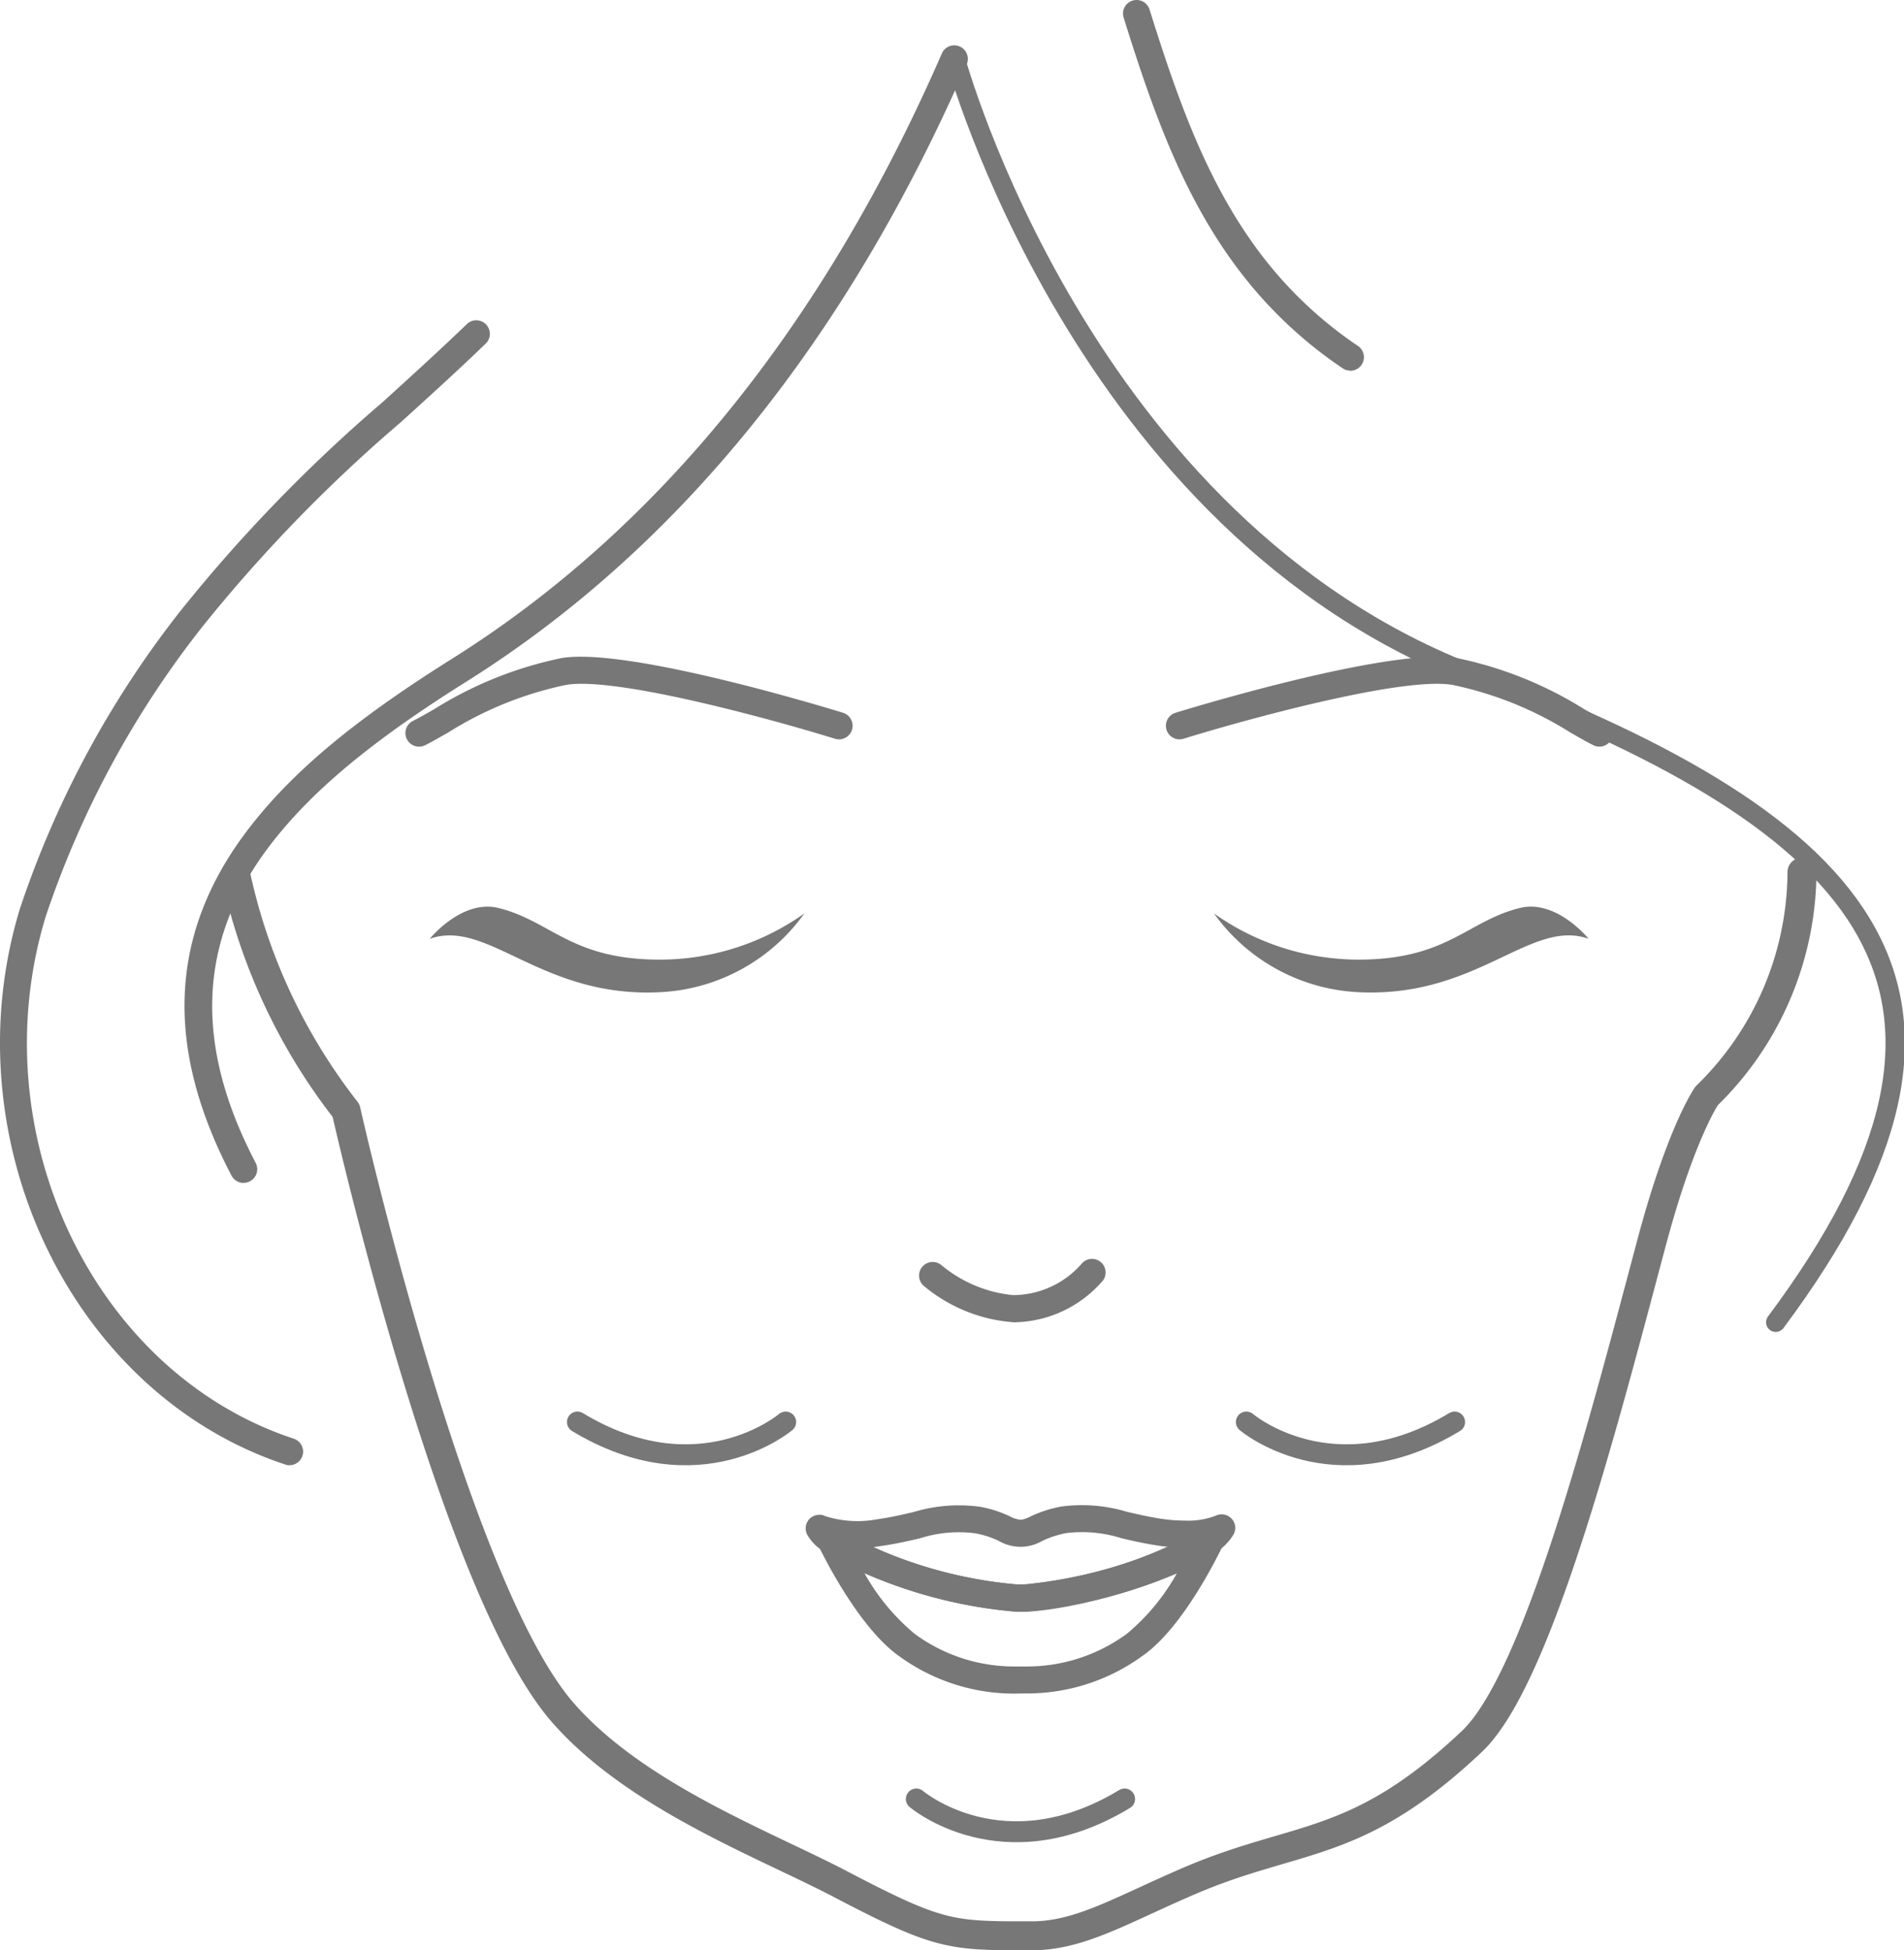 <svg xmlns="http://www.w3.org/2000/svg" width="118.298" height="121.156" viewBox="0 0 118.298 121.156">
  <g id="img2" transform="translate(58.875 60.128)">
    <g id="グループ_4046" data-name="グループ 4046" transform="translate(-58.875 -60.128)">
      <g id="グループ_4044" data-name="グループ 4044" transform="translate(0 0)">
        <g id="グループ_2885" data-name="グループ 2885">
          <g id="グループ_2884" data-name="グループ 2884">
            <g id="グループ_2865" data-name="グループ 2865">
              <g id="グループ_1629" data-name="グループ 1629">
                <path id="パス_1542" data-name="パス 1542" d="M15.135,73.484a.844.844,0,0,1-.75-.451c-4.364-8.343-3.843-15.613,1.6-22.229,2.676-3.27,6.432-6.333,12.184-9.933C40.936,32.828,51.14,20.214,58.494,3.379a.844.844,0,0,1,1.592.563.827.827,0,0,1-.046.1C52.547,21.2,42.125,34.063,29.065,42.289c-5.59,3.5-9.225,6.453-11.778,9.576-4.961,6.038-5.418,12.706-1.4,20.378a.845.845,0,0,1-.359,1.14h0a.859.859,0,0,1-.385.095Z" fill="#777"/>
              </g>
              <g id="グループ_1631" data-name="グループ 1631">
                <path id="パス_1544" data-name="パス 1544" d="M18,91.025a.781.781,0,0,1-.266-.043C4.448,86.6-3.112,70.8,1.227,56.482A61.2,61.2,0,0,1,11.3,37.841,96.441,96.441,0,0,1,23.794,24.962c1.733-1.578,3.535-3.211,5.255-4.868a.844.844,0,0,1,1.168,1.213c-1.733,1.674-3.544,3.316-5.29,4.9A94.725,94.725,0,0,0,12.64,38.85,59.552,59.552,0,0,0,2.831,56.965C-1.248,70.431,5.815,85.276,18.256,89.376a.845.845,0,0,1-.266,1.646Z" fill="#777"/>
              </g>
              <g id="グループ_1638" data-name="グループ 1638">
                <g id="グループ_1637" data-name="グループ 1637">
                  <g id="グループ_1636" data-name="グループ 1636">
                    <g id="グループ_1632" data-name="グループ 1632">
                      <path id="パス_1545" data-name="パス 1545" d="M63.133,105.21a12.155,12.155,0,0,1-7.263-2.324c-2.647-1.853-5-6.82-5.021-6.871a.85.85,0,0,1,.41-1.127l.032-.014a.841.841,0,0,1,.919.176l.117.075a1.519,1.519,0,0,1,.156.092,27.354,27.354,0,0,0,10.576,3.2,4.741,4.741,0,0,0,.715,0,27.425,27.425,0,0,0,10.8-3.366l.075-.063a.857.857,0,0,1,.919-.166.837.837,0,0,1,.517.766.932.932,0,0,1-.133.475c-.3.627-2.471,5.059-4.945,6.787A12.2,12.2,0,0,1,63.73,105.2h-.3Zm-9.417-7.468a13.384,13.384,0,0,0,3.117,3.758,10.439,10.439,0,0,0,6.306,2.024h.584a10.479,10.479,0,0,0,6.317-2.052,13.275,13.275,0,0,0,3.08-3.737,31.477,31.477,0,0,1-9.225,2.371,4.915,4.915,0,0,1-.955,0,29.892,29.892,0,0,1-9.225-2.367Z" fill="#777"/>
                    </g>
                    <g id="グループ_1633" data-name="グループ 1633">
                      <path id="パス_1546" data-name="パス 1546" d="M63.426,100.117a4.222,4.222,0,0,1-.49-.017,28.937,28.937,0,0,1-11.361-3.459.982.982,0,0,1-.234-.142,2.146,2.146,0,0,1-.266-.19,2.848,2.848,0,0,1-.92-.967.844.844,0,0,1,.35-1.141.864.864,0,0,1,.385-.1.673.673,0,0,1,.368.079,6.65,6.65,0,0,0,3.245.2c.834-.117,1.566-.288,2.267-.452a9.7,9.7,0,0,1,4.148-.32,7.342,7.342,0,0,1,1.828.59,1.723,1.723,0,0,0,.706.215,2.086,2.086,0,0,0,.592-.217,7.825,7.825,0,0,1,1.845-.6,9.713,9.713,0,0,1,4.144.323c.7.162,1.43.332,2.255.45a9.571,9.571,0,0,0,1.31.092h0a4.754,4.754,0,0,0,1.926-.3.855.855,0,0,1,.986.17.837.837,0,0,1,.133.988,3.194,3.194,0,0,1-.934,1,.784.784,0,0,1-.123.076l-.019.016c-2.578,1.845-8.489,3.527-11.694,3.706C63.748,100.117,63.585,100.117,63.426,100.117Zm-9.225-4a28.475,28.475,0,0,0,8.848,2.3,4.741,4.741,0,0,0,.715,0,30.392,30.392,0,0,0,8.875-2.32c-.188-.017-.38-.037-.573-.064-.908-.133-1.7-.314-2.4-.479a8.086,8.086,0,0,0-3.421-.316,6.175,6.175,0,0,0-1.488.486,2.682,2.682,0,0,1-2.7,0,5.731,5.731,0,0,0-1.467-.473,7.924,7.924,0,0,0-3.43.311c-.706.164-1.51.35-2.413.479-.188.03-.369.054-.549.072Z" fill="#777"/>
                    </g>
                    <g id="グループ_1634" data-name="グループ 1634">
                      <path id="パス_1547" data-name="パス 1547" d="M51.771,96.616a.805.805,0,0,1-.376-.09,1.77,1.77,0,0,1-.281-.181.85.85,0,0,1-.181-1.188.861.861,0,0,1,.353-.279.925.925,0,1,1,.892,1.621.9.9,0,0,1-.382.112C51.805,96.616,51.779,96.616,51.771,96.616Z" fill="#777"/>
                    </g>
                    <g id="グループ_1635" data-name="グループ 1635">
                      <path id="パス_1548" data-name="パス 1548" d="M75.062,96.584a.845.845,0,0,1-.534-1.5l.111-.09a.855.855,0,0,1,.92-.165.835.835,0,0,1,.517.765.958.958,0,0,1-.246.621.858.858,0,0,1-.117.1,1.366,1.366,0,0,1-.281.176A.821.821,0,0,1,75.062,96.584Z" fill="#777"/>
                    </g>
                  </g>
                </g>
              </g>
              <g id="グループ_1641" data-name="グループ 1641">
                <g id="グループ_1640" data-name="グループ 1640">
                  <g id="グループ_1639" data-name="グループ 1639">
                    <path id="パス_1549" data-name="パス 1549" d="M41.061,61.634c-7.436.4-10.743-4.6-14.363-3.312,0,0,1.992-2.472,4.267-1.917,3.218.789,4.472,3.141,9.788,3.207a15.511,15.511,0,0,0,9.225-2.869A11.724,11.724,0,0,1,41.061,61.634Z" fill="#777"/>
                  </g>
                </g>
              </g>
              <g id="グループ_1642" data-name="グループ 1642">
                <path id="パス_1550" data-name="パス 1550" d="M62.927,82.138a9.811,9.811,0,0,1-5.544-2.267.846.846,0,0,1,1.1-1.285,8.21,8.21,0,0,0,4.448,1.868h.035A5.666,5.666,0,0,0,67.207,78.5a.844.844,0,0,1,1.334,1.031,7.4,7.4,0,0,1-5.565,2.613Z" fill="#777"/>
              </g>
              <g id="グループ_1643" data-name="グループ 1643">
                <path id="パス_1551" data-name="パス 1551" d="M83.888,23.025a.831.831,0,0,1-.467-.147,26.886,26.886,0,0,1-5.488-4.9C73.785,13.092,71.717,7.186,69.8,1.053a.844.844,0,0,1,1.61-.5c1.868,5.955,3.866,11.694,7.813,16.338a25.355,25.355,0,0,0,5.149,4.6.843.843,0,0,1-.476,1.541Z" fill="#777"/>
              </g>
              <g id="グループ_1653" data-name="グループ 1653">
                <g id="グループ_1652" data-name="グループ 1652">
                  <path id="パス_1559" data-name="パス 1559" d="M26.039,46.382a.843.843,0,0,1-.378-1.6c.38-.189.817-.441,1.32-.729A24.015,24.015,0,0,1,34.9,40.879c4.19-.694,16.932,3.233,17.479,3.4a.844.844,0,0,1-.5,1.613c-3.573-1.108-13.533-3.875-16.7-3.347a22.32,22.32,0,0,0-7.357,2.974c-.534.3-1,.57-1.4.772A.817.817,0,0,1,26.039,46.382Z" fill="#777"/>
                </g>
              </g>
              <g id="グループ_1641-2" data-name="グループ 1641-2">
                <g id="グループ_1640-2" data-name="グループ 1640-2">
                  <g id="グループ_1639-2" data-name="グループ 1639-2">
                    <path id="パス_1549-2" data-name="パス 1549-2" d="M75.425,56.742a15.521,15.521,0,0,0,9.223,2.869c5.317-.065,6.57-2.417,9.788-3.207,2.275-.555,4.267,1.917,4.267,1.917-3.62-1.29-6.926,3.712-14.363,3.312A11.73,11.73,0,0,1,75.425,56.742Z" fill="#777"/>
                  </g>
                </g>
              </g>
              <g id="グループ_1653-2" data-name="グループ 1653-2">
                <g id="グループ_1652-2" data-name="グループ 1652-2">
                  <path id="パス_1559-2" data-name="パス 1559-2" d="M98.991,46.291c-.4-.2-.868-.467-1.4-.772a22.238,22.238,0,0,0-7.357-2.974c-3.169-.528-13.129,2.239-16.7,3.347a.844.844,0,0,1-.5-1.613c.544-.165,13.289-4.087,17.478-3.4a23.994,23.994,0,0,1,7.914,3.174c.5.287.934.538,1.32.73a.843.843,0,0,1-.378,1.6A.853.853,0,0,1,98.991,46.291Z" fill="#777"/>
                </g>
              </g>
            </g>
            <path id="パス_4127" data-name="パス 4127" d="M59.33,3.55S67.171,32.69,91.705,42s33.92,19.654,18.623,40.142" fill="none" stroke="#777" stroke-linecap="round" stroke-miterlimit="10" stroke-width="1.2"/>
          </g>
        </g>
        <path id="パス_4116" data-name="パス 4116" d="M48.816,88.339s-5.375,4.579-12.94,0" fill="none" stroke="#777" stroke-linecap="round" stroke-miterlimit="10" stroke-width="1.3"/>
        <path id="パス_4117" data-name="パス 4117" d="M77.436,88.339s5.375,4.579,12.94,0" fill="none" stroke="#777" stroke-linecap="round" stroke-miterlimit="10" stroke-width="1.3"/>
        <path id="パス_4118" data-name="パス 4118" d="M56.932,111.756s5.375,4.579,12.941,0" fill="none" stroke="#777" stroke-linecap="round" stroke-miterlimit="10" stroke-width="1.3"/>
      </g>
      <path id="パス_5942" data-name="パス 5942" d="M14.662,54.408A36.076,36.076,0,0,0,21.5,68.99s6.647,29.552,13.443,37.367c4.557,5.24,12.532,8.2,17.317,10.709,6.148,3.22,6.835,3.19,11.848,3.19,2.993,0,5.551-1.595,9.8-3.418,6.744-2.895,10.375-1.888,17.544-8.658,4.1-3.874,8.189-19.827,11.165-30.988,1.823-6.835,3.418-9.114,3.418-9.114a19.506,19.506,0,0,0,5.924-13.9" transform="translate(0 0)" fill="none" stroke="#777" stroke-linecap="round" stroke-linejoin="round" stroke-width="1.8"/>
    </g>
  </g>
</svg>
